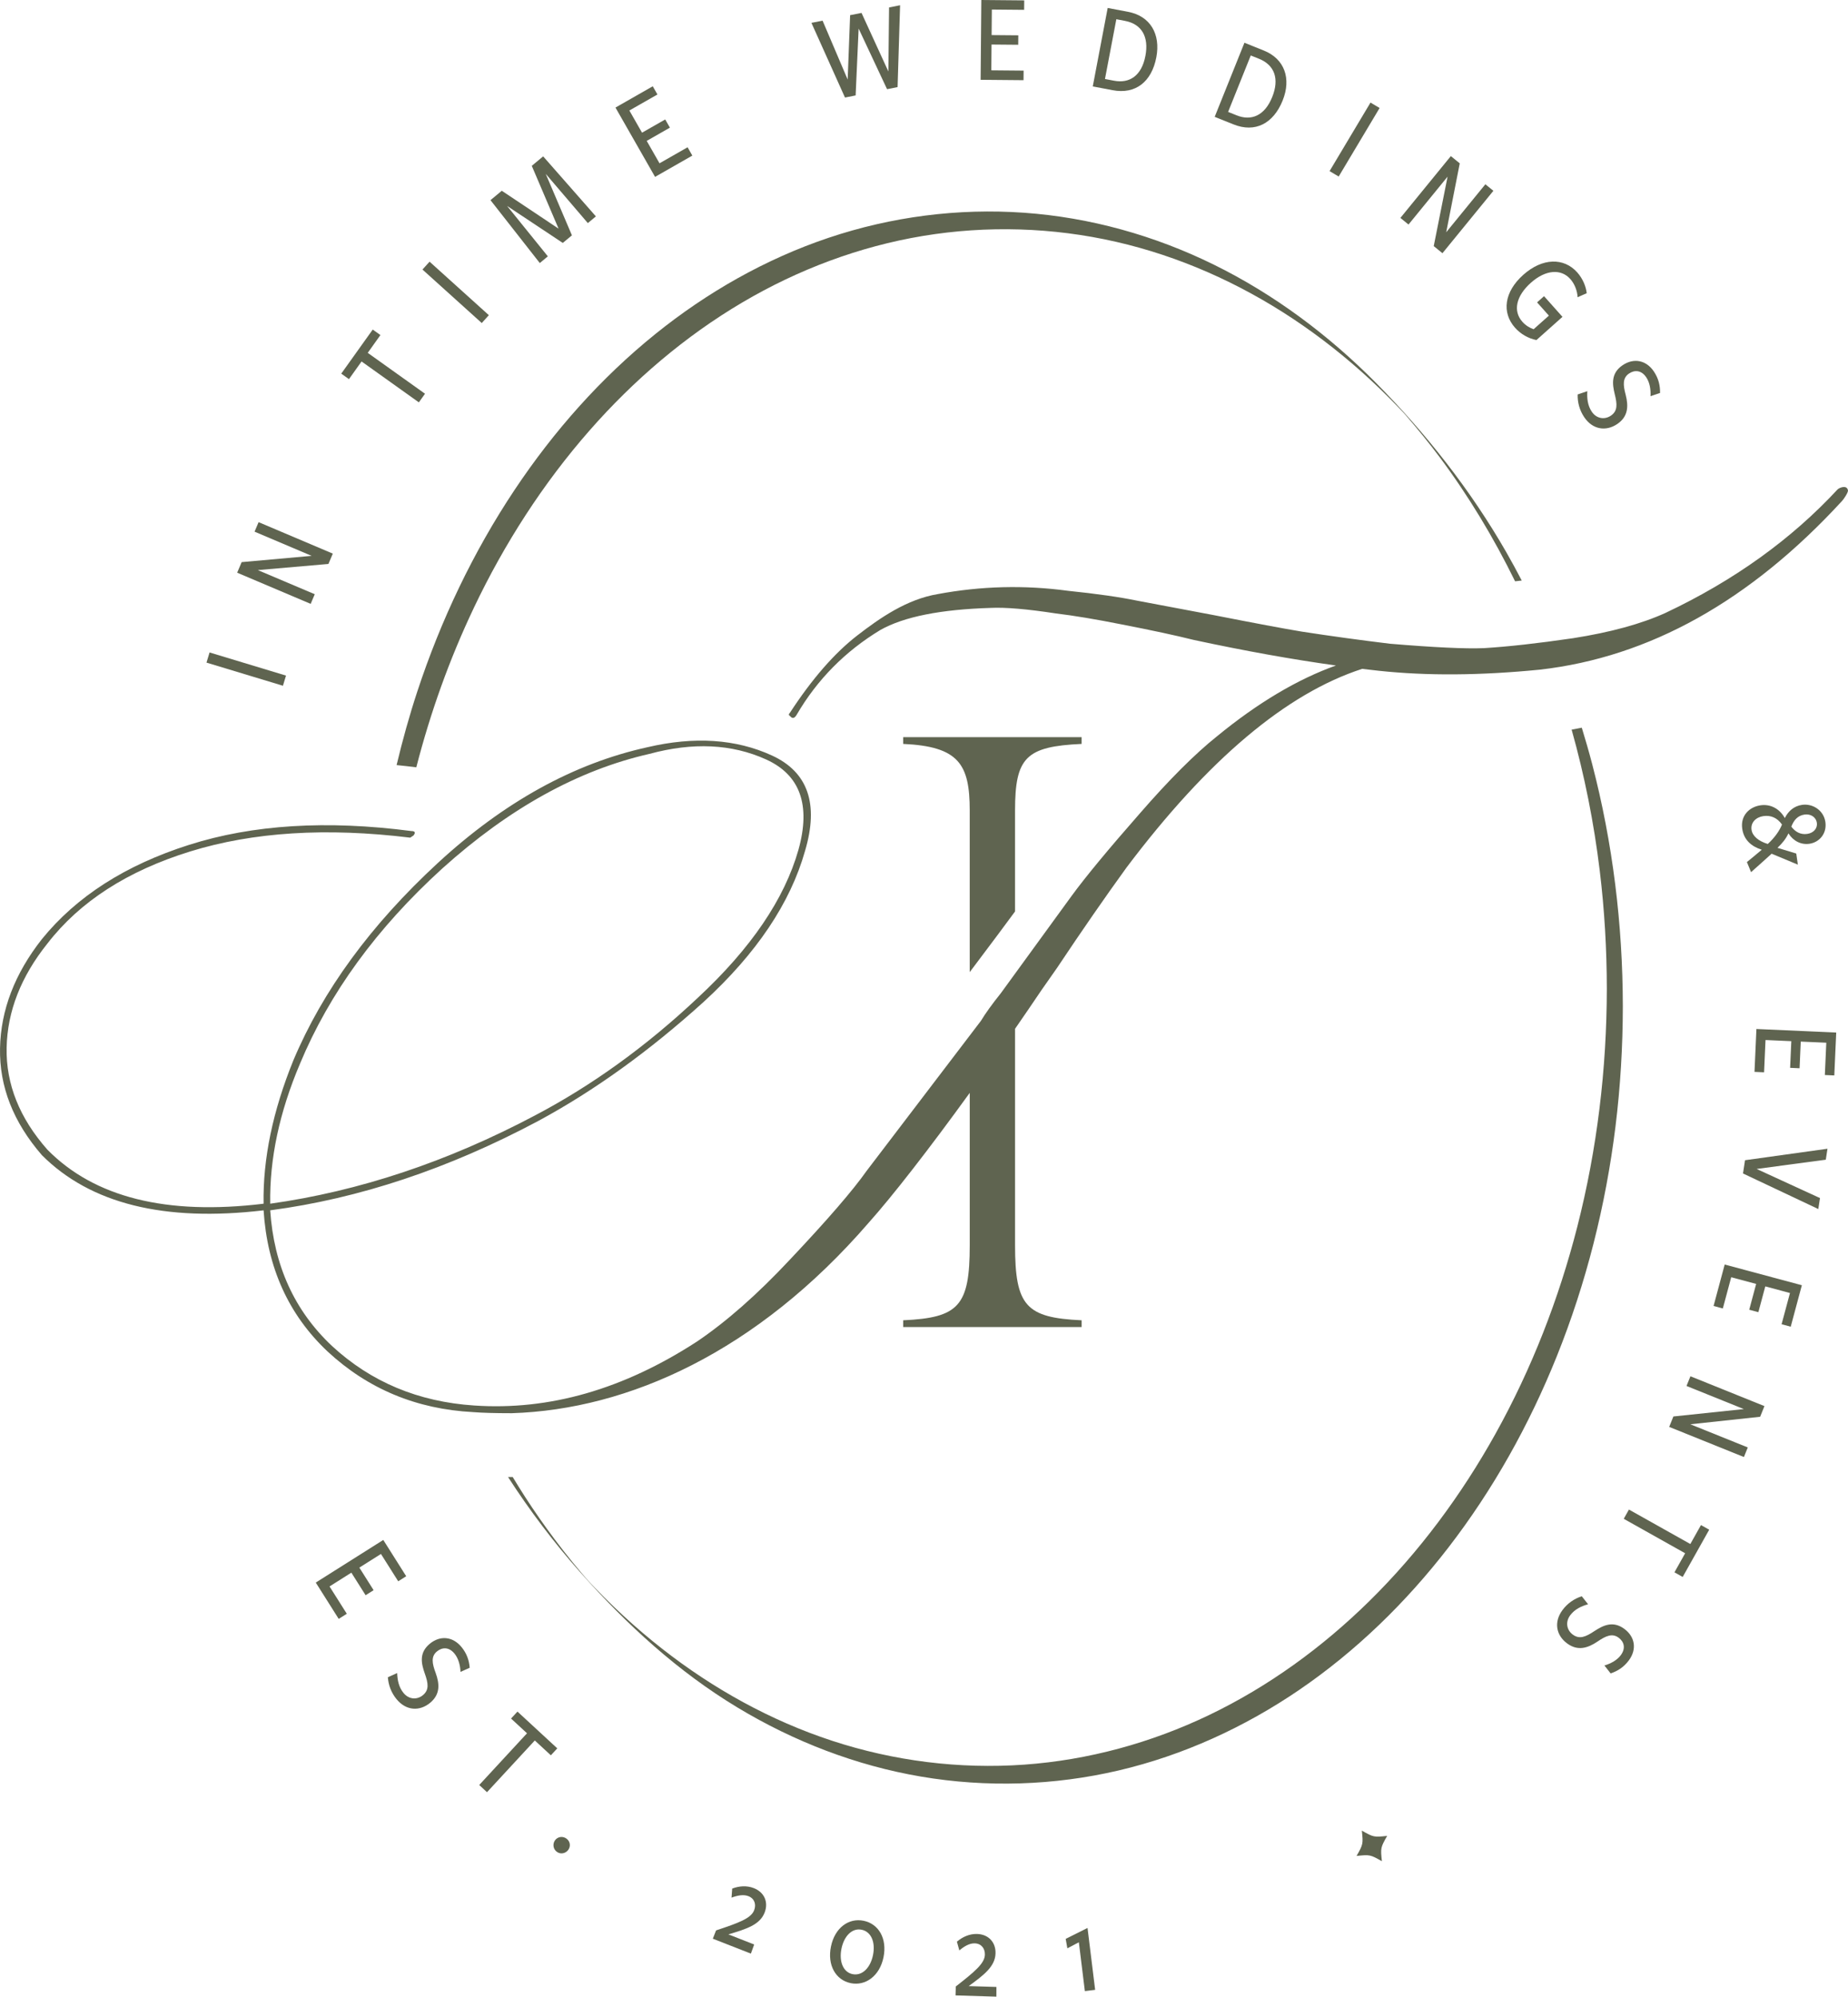 <?xml version="1.0" encoding="UTF-8"?><svg id="Layer_2" xmlns="http://www.w3.org/2000/svg" viewBox="0 0 173.593 187.586"><g id="Components"><g id="_2fdddee9-9497-43e0-a566-1aec57a0316f_1"><g><path d="m44.518,57.09c2.857-5.999,6.479-11.649,10.863-16.648,4.134-4.713,8.956-8.845,14.362-12.034,5.218-3.078,10.97-5.248,16.952-6.241,6.006-.997,12.197-.809,18.132.549,5.923,1.355,11.547,3.861,16.605,7.217,2.585,1.715,5.023,3.648,7.301,5.754.627.579,1.241,1.172,1.843,1.777.264.265.525.532.784.802.147.153.293.307.439.462.078.083.209.231.264.292,1.092,1.271,2.153,2.564,3.156,3.908,2.731,3.659,5.092,7.587,7.102,11.686.205-.022.415-.046.626-.071-.471-.903-.956-1.799-1.463-2.683-3.355-5.844-7.542-11.159-12.284-15.941-4.42-4.457-9.514-8.264-15.151-11.042-5.571-2.746-11.643-4.449-17.843-4.89-6.211-.442-12.482.372-18.382,2.357-5.914,1.989-11.405,5.121-16.256,9.032-5.141,4.145-9.564,9.149-13.223,14.638-3.902,5.855-6.944,12.269-9.144,18.948-.75,2.277-1.391,4.587-1.947,6.918.614.062,1.231.13,1.852.209,1.325-5.156,3.124-10.191,5.413-14.998Z" style="fill:#5f6450;"/><path d="m148.583,68.368c-.317.06-.632.128-.951.181,1.22,4.343,2.1,8.782,2.642,13.26.445,3.676.66,7.377.664,11.079-.009,7.532-.908,15.06-2.773,22.36-1.732,6.779-4.289,13.356-7.694,19.472-3.196,5.74-7.144,11.079-11.829,15.692-4.412,4.344-9.484,8.04-15.073,10.721-5.439,2.61-11.341,4.228-17.363,4.657-6.092.434-12.245-.341-18.047-2.245-5.779-1.897-11.166-4.886-15.948-8.633-1.253-.981-2.465-2.014-3.635-3.092-.605-.557-1.198-1.127-1.779-1.708-.286-.286-.57-.575-.851-.867-.147-.153-.294-.306-.439-.461-.065-.068-.128-.137-.192-.206-.015-.016-.057-.062-.099-.107-.075-.087-.209-.238-.243-.278-.141-.163-.28-.326-.419-.491-.266-.315-.529-.632-.789-.952-.555-.683-1.098-1.377-1.626-2.08-.99-1.319-1.933-2.673-2.829-4.057-.393-.608-.772-1.224-1.147-1.843h-.093c-.122,0-.228-.002-.347-.002,2.045,3.166,4.322,6.18,6.836,9.006,4.339,4.877,9.114,9.268,14.724,12.652,5.29,3.192,11.141,5.451,17.238,6.487,6.149,1.045,12.494.845,18.566-.579,6.064-1.423,11.806-4.053,16.945-7.56,5.348-3.65,10.037-8.223,13.991-13.34,4.23-5.474,7.629-11.574,10.207-17.989,2.779-6.914,4.606-14.201,5.52-21.594.463-3.748.686-7.522.691-11.298-.009-7.674-.942-15.344-2.88-22.772-.299-1.146-.63-2.283-.976-3.416Z" style="fill:#5f6450;"/><path d="m172.618,45.977c-4.351,4.697-9.737,8.566-16.159,11.602-2.279,1.037-5.18,1.83-8.701,2.382-3.315.485-6.113.796-8.391.934-1.728.069-4.663-.069-8.805-.416-2.833-.344-5.594-.724-8.288-1.14-1.657-.275-4.42-.793-8.287-1.553l-7.147-1.348c-1.658-.344-3.834-.654-6.526-.932-4.076-.552-8.151-.449-12.224.31-2.901.485-5.422,2.231-7.562,3.887-2.142,1.658-4.248,4.076-6.319,7.251-.139.141-.139.244,0,.311.207.277.415.244.621-.103,1.933-3.314,4.559-5.973,7.873-7.978,2.209-1.242,5.661-1.93,10.358-2.071,1.381-.067,3.419.105,6.113.519,1.725.208,3.796.555,6.215,1.037,2.83.552,5.076,1.034,6.733,1.45,4.806,1.033,9.263,1.835,13.372,2.404-3.603,1.289-7.328,3.496-11.178,6.655-2.071,1.655-4.489,4.073-7.251,7.251-2.97,3.383-5.112,5.973-6.422,7.77l-6.63,9.115c-.829,1.037-1.45,1.899-1.865,2.59l-10.723,14.077c-1.313,1.866-3.73,4.661-7.251,8.391-3.041,3.247-5.941,5.801-8.703,7.667-6.906,4.489-13.881,6.491-20.924,6.009-5.249-.347-9.704-2.21-13.364-5.596-3.522-3.314-5.456-7.562-5.801-12.742,8.355-1.104,16.747-3.901,25.172-8.391,5.248-2.831,10.428-6.561,15.539-11.186,4.972-4.559,8.148-9.289,9.53-14.194,1.31-4.417.275-7.406-3.108-8.959-3.384-1.553-7.287-1.813-11.706-.776-6.906,1.52-13.467,5.144-19.682,10.875-6.285,5.801-10.809,11.985-13.571,18.545-1.934,4.764-2.866,9.253-2.796,13.465-9.116,1.106-15.883-.585-20.305-5.074-2.623-2.97-3.9-6.164-3.832-9.583.069-3.419,1.346-6.683,3.832-9.788,3.041-3.938,7.51-6.821,13.415-8.651,5.905-1.827,12.794-2.26,20.666-1.295l.31-.208c.208-.275.139-.413-.206-.413-7.943-1.037-14.902-.605-20.873,1.295-5.976,1.899-10.583,4.853-13.83,8.857C1.385,91.475.072,94.894.003,98.485c-.068,3.591,1.242,6.941,3.936,10.046,4.557,4.559,11.498,6.286,20.822,5.18.345,5.388,2.347,9.808,6.007,13.26,3.798,3.522,8.356,5.421,13.675,5.698.829.067,2.037.103,3.626.103,10.981-.347,23.049-5.78,33.51-17.871,2.245-2.511,5.687-6.935,9.514-12.226v14.321c0,5.699-1.028,6.808-6.253,7.046v.633h16.764v-.633c-5.224-.238-6.254-1.347-6.254-7.046v-20.34c.83-1.2,1.664-2.419,2.495-3.652l1.45-2.071c2.347-3.522,4.523-6.663,6.526-9.428,7.636-10.139,15.014-16.356,22.134-18.665.528.063,1.055.125,1.57.18,4.488.482,9.529.449,15.123-.105,10.29-1.173,19.75-6.455,28.384-15.847.139-.139.596-.808.558-1.001-.112-.559-.834-.227-.973-.091ZM28.18,99.935c2.76-6.63,7.215-12.742,13.363-18.337,6.283-5.662,12.776-9.253,19.476-10.773,4.073-1.104,7.717-.932,10.928.519,3.211,1.45,4.23,4.281,3.056,8.493-1.313,4.628-4.455,9.256-9.427,13.881-4.835,4.559-9.945,8.252-15.331,11.083-8.219,4.351-16.507,7.115-24.862,8.288-.069-4.212.862-8.599,2.798-13.155Z" style="fill:#5f6450;"/><path d="m93.671,87.897c.562-.754,1.121-1.509,1.678-2.265v-9.486c0-4.988,1.03-6.016,6.254-6.255v-.633h-16.764v.633c5.224.238,6.253,1.901,6.253,6.255v15.186c.859-1.146,1.724-2.287,2.579-3.435Z" style="fill:#5f6450;"/></g><g><path d="m26.578,64.427l-7.181-2.174.289-.954,7.181,2.174-.289.954Z" style="fill:#5f6450;"/><path d="m30.851,52.984l-6.631.577,5.347,2.267-.384.906-6.904-2.928.421-.994,6.571-.589-5.358-2.272.379-.894,6.971,2.956-.412.972Z" style="fill:#5f6450;"/><path d="m34.543,33.15l5.381,3.842-.579.81-5.381-3.842-1.185,1.66-.723-.516,2.957-4.141.723.516-1.192,1.67Z" style="fill:#5f6450;"/><path d="m45.255,30.35l-5.57-5.026.667-.739,5.569,5.026-.667.739Z" style="fill:#5f6450;"/><path d="m55.219,20.961l-3.956-4.627,2.461,5.776-.859.714-5.229-3.474,3.826,4.734-.757.629-4.631-5.908,1.062-.883,5.333,3.56-2.517-5.901,1.07-.89,4.954,5.639-.757.629Z" style="fill:#5f6450;"/><path d="m61.535,16.62l-3.72-6.514,3.502-2.0.44.771-2.637,1.505,1.19,2.084,2.178-1.244.44.771-2.178,1.244,1.202,2.105,2.637-1.505.446.781-3.502,2Z" style="fill:#5f6450;"/><path d="m84.315,8.183l-.988.196-2.67-5.694-.282,6.28-1,.199-3.153-7.017,1.047-.208,2.358,5.536.23-6.05,1.071-.212,2.522,5.503.065-6.017,1.035-.205-.235,7.689Z" style="fill:#5f6450;"/><path d="m92.116,7.496l.066-7.496,4.029.036-.008.888-3.034-.027-.021,2.399,2.507.022-.008.888-2.507-.022-.021,2.423,3.034.027-.008.899-4.029-.036Z" style="fill:#5f6450;"/><path d="m104.513,8.474c-.012-.002-1.863-.354-1.863-.354l1.401-7.372s1.816.345,1.923.365c2.076.395,3.062,2.086,2.647,4.268-.438,2.3-1.95,3.503-4.108,3.093Zm1.165-6.512l-.814-.155-1.068,5.614.85.162c1.451.276,2.593-.46,2.949-2.336.342-1.792-.348-2.987-1.917-3.285Z" style="fill:#5f6450;"/><path d="m115.863,11.685c-.012-.004-1.76-.707-1.76-.707l2.794-6.961s1.716.689,1.815.729c1.961.787,2.603,2.635,1.775,4.696-.872,2.172-2.587,3.062-4.625,2.243Zm2.397-6.165l-.769-.308-2.128,5.302.802.322c1.37.55,2.632.047,3.343-1.724.68-1.693.233-2.998-1.248-3.592Z" style="fill:#5f6450;"/><path d="m124.895,16.075l3.844-6.438.855.51-3.844,6.438-.855-.51Z" style="fill:#5f6450;"/><path d="m134.679,23.122l1.3-6.525-3.67,4.498-.762-.622,4.739-5.808.837.683-1.272,6.471,3.678-4.507.753.614-4.785,5.863-.818-.667Z" style="fill:#5f6450;"/><path d="m142.32,30.796c-1.276-1.433-1.02-3.381.771-4.977,1.8-1.604,3.815-1.632,5.068-.226.535.6.823,1.339.89,1.955l-.854.376c-.034-.597-.269-1.239-.691-1.714-.855-.958-2.294-.897-3.7.356-1.397,1.245-1.699,2.655-.798,3.667.311.349.69.575,1.056.698l1.434-1.277-1.109-1.245.654-.583,1.731,1.943-2.445,2.179c-.773-.146-1.496-.579-2.007-1.152Z" style="fill:#5f6450;"/><path d="m148.82,39.203c-.456-.677-.641-1.421-.621-2.144l.907-.308c-.04.649.018,1.335.42,1.932.443.657,1.199.769,1.786.373.647-.436.613-1.065.368-2.029-.225-.934-.37-1.965.744-2.717,1.034-.698,2.204-.488,2.93.586.449.667.597,1.335.584,2.024l-.897.301c.036-.633-.077-1.294-.399-1.772-.47-.697-1.109-.7-1.616-.357-.617.416-.564,1.075-.318,1.996.275,1.074.241,2.052-.794,2.751-1.065.719-2.313.519-3.093-.635Z" style="fill:#5f6450;"/><path d="m164.096,80.992c.078-.047,1.288-1.07,1.397-1.158-.966-.31-1.683-.909-1.836-1.978-.176-1.223.663-2.046,1.719-2.198.985-.142,1.822.368,2.281,1.198.33-.653.856-1.129,1.627-1.24.974-.14,2.022.497,2.184,1.612.157,1.092-.573,1.912-1.499,2.045-.784.113-1.516-.254-1.971-.977-.222.48-.549.903-1.028,1.36l1.762.534.15,1.044-2.463-1.027c-.171.158-1.823,1.644-1.932,1.732l-.391-.95Zm3.297-3.528c-.455-.637-1.05-.891-1.75-.79-.689.099-1.21.599-1.111,1.287.086.593.663,1.068,1.524,1.331.665-.605,1.115-1.263,1.337-1.829Zm3.273-.156c-.08-.558-.597-.859-1.154-.779-.653.094-1.014.534-1.242,1.136.374.491.862.772,1.492.682.593-.085.98-.517.904-1.039Z" style="fill:#5f6450;"/><path d="m164.99,96.675l7.496.334-.18,4.03-.888-.04.136-3.035-2.399-.106-.111,2.506-.888-.04.112-2.506-2.423-.108-.136,3.034-.899-.04.18-4.03Z" style="fill:#5f6450;"/><path d="m163.73,110.249l.19-1.245,7.745-1.08-.157,1.031-6.499.869,5.952,2.736-.156,1.031-7.074-3.342Z" style="fill:#5f6450;"/><path d="m162.01,118.803l7.248,1.945-1.046,3.897-.858-.231.788-2.934-2.319-.623-.65,2.423-.858-.23.65-2.424-2.343-.629-.787,2.934-.87-.233,1.046-3.897Z" style="fill:#5f6450;"/><path d="m157.191,133.078l6.617-.694-5.384-2.171.368-.912,6.952,2.804-.404,1.002-6.557.705,5.396,2.176-.364.901-7.019-2.831.395-.979Z" style="fill:#5f6450;"/><path d="m158.296,145.93l-5.768-3.237.487-.869,5.768,3.237.999-1.779.774.435-2.491,4.439-.774-.435,1.005-1.79Z" style="fill:#5f6450;"/><path d="m146.771,151.269c.485-.656,1.126-1.077,1.813-1.3l.593.752c-.626.179-1.253.461-1.682,1.04-.471.637-.324,1.387.244,1.809.627.464,1.209.223,2.036-.33.806-.523,1.728-1.004,2.809-.204,1.003.743,1.195,1.915.424,2.957-.478.646-1.06,1.007-1.713,1.225l-.583-.745c.608-.176,1.194-.504,1.537-.967.5-.675.29-1.279-.202-1.643-.598-.442-1.201-.172-1.987.365-.92.618-1.855.911-2.857.169-1.032-.764-1.261-2.008-.432-3.127Z" style="fill:#5f6450;"/></g><g><path d="m29.662,148.684l6.342-4.005,2.153,3.409-.75.475-1.622-2.567-2.029,1.282,1.339,2.121-.751.475-1.339-2.121-2.05,1.295,1.622,2.567-.761.481-2.153-3.41Z" style="fill:#5f6450;"/><path d="m37.26,159.651c-.519-.628-.775-1.352-.826-2.072l.873-.395c.023.65.146,1.326.606,1.881.504.61,1.268.648,1.813.197.601-.497.506-1.119.169-2.055-.315-.908-.559-1.919.477-2.775.961-.795,2.146-.7,2.972.299.512.62.723,1.27.777,1.957l-.863.387c-.025-.633-.203-1.28-.57-1.724-.535-.647-1.171-.588-1.643-.198-.573.474-.456,1.124-.123,2.016.378,1.042.44,2.019-.522,2.814-.989.818-2.252.741-3.139-.332Z" style="fill:#5f6450;"/><path d="m50.237,163.519l-4.49,4.859-.731-.676,4.489-4.859-1.499-1.385.603-.653,3.74,3.455-.604.652-1.508-1.393Z" style="fill:#5f6450;"/><path d="m52.31,173.982c-.368-.269-.41-.761-.17-1.09.241-.329.708-.419,1.076-.15.358.262.405.727.164,1.056-.24.33-.712.446-1.07.184Z" style="fill:#5f6450;"/><path d="m66.958,182.144l.307-.782c2.118-.703,3.276-1.125,3.573-1.885.215-.547.047-1.103-.534-1.331-.458-.18-1.015-.076-1.588.138l.064-.852c.636-.24,1.356-.306,2.027-.043,1.005.394,1.397,1.333,1.016,2.305-.446,1.14-1.698,1.538-3.403,2.042l2.424.95-.31.858-3.574-1.401Z" style="fill:#5f6450;"/><path d="m79.91,186.317c-1.398-.287-2.215-1.679-1.853-3.441.362-1.763,1.67-2.707,3.068-2.419,1.409.289,2.228,1.669,1.867,3.432-.359,1.751-1.685,2.716-3.082,2.429Zm1.029-5.017c-.893-.183-1.649.58-1.895,1.778-.246,1.199.158,2.212,1.039,2.393.905.185,1.676-.587,1.922-1.785.246-1.199-.161-2.2-1.065-2.386Z" style="fill:#5f6450;"/><path d="m89.759,187.469l.025-.839c1.759-1.375,2.707-2.162,2.732-2.978.018-.587-.328-1.054-.952-1.073-.491-.015-.981.27-1.448.664l-.228-.823c.518-.44,1.176-.745,1.895-.723,1.079.033,1.765.786,1.732,1.83-.037,1.224-1.082,2.02-2.519,3.068l2.603.08-.004.912-3.838-.117Z" style="fill:#5f6450;"/><path d="m101.907,187.066l-.564-4.588-1.08.568-.157-.888,2.052-1.026.715,5.815-.966.119Z" style="fill:#5f6450;"/></g><path d="m130.304,172.483c-.619,1.093-.628,1.129-.495,2.379-1.093-.62-1.13-.627-2.379-.495.619-1.093.627-1.13.495-2.379,1.093.62,1.13.627,2.379.495Z" style="fill:#5f6450;"/></g></g></svg>